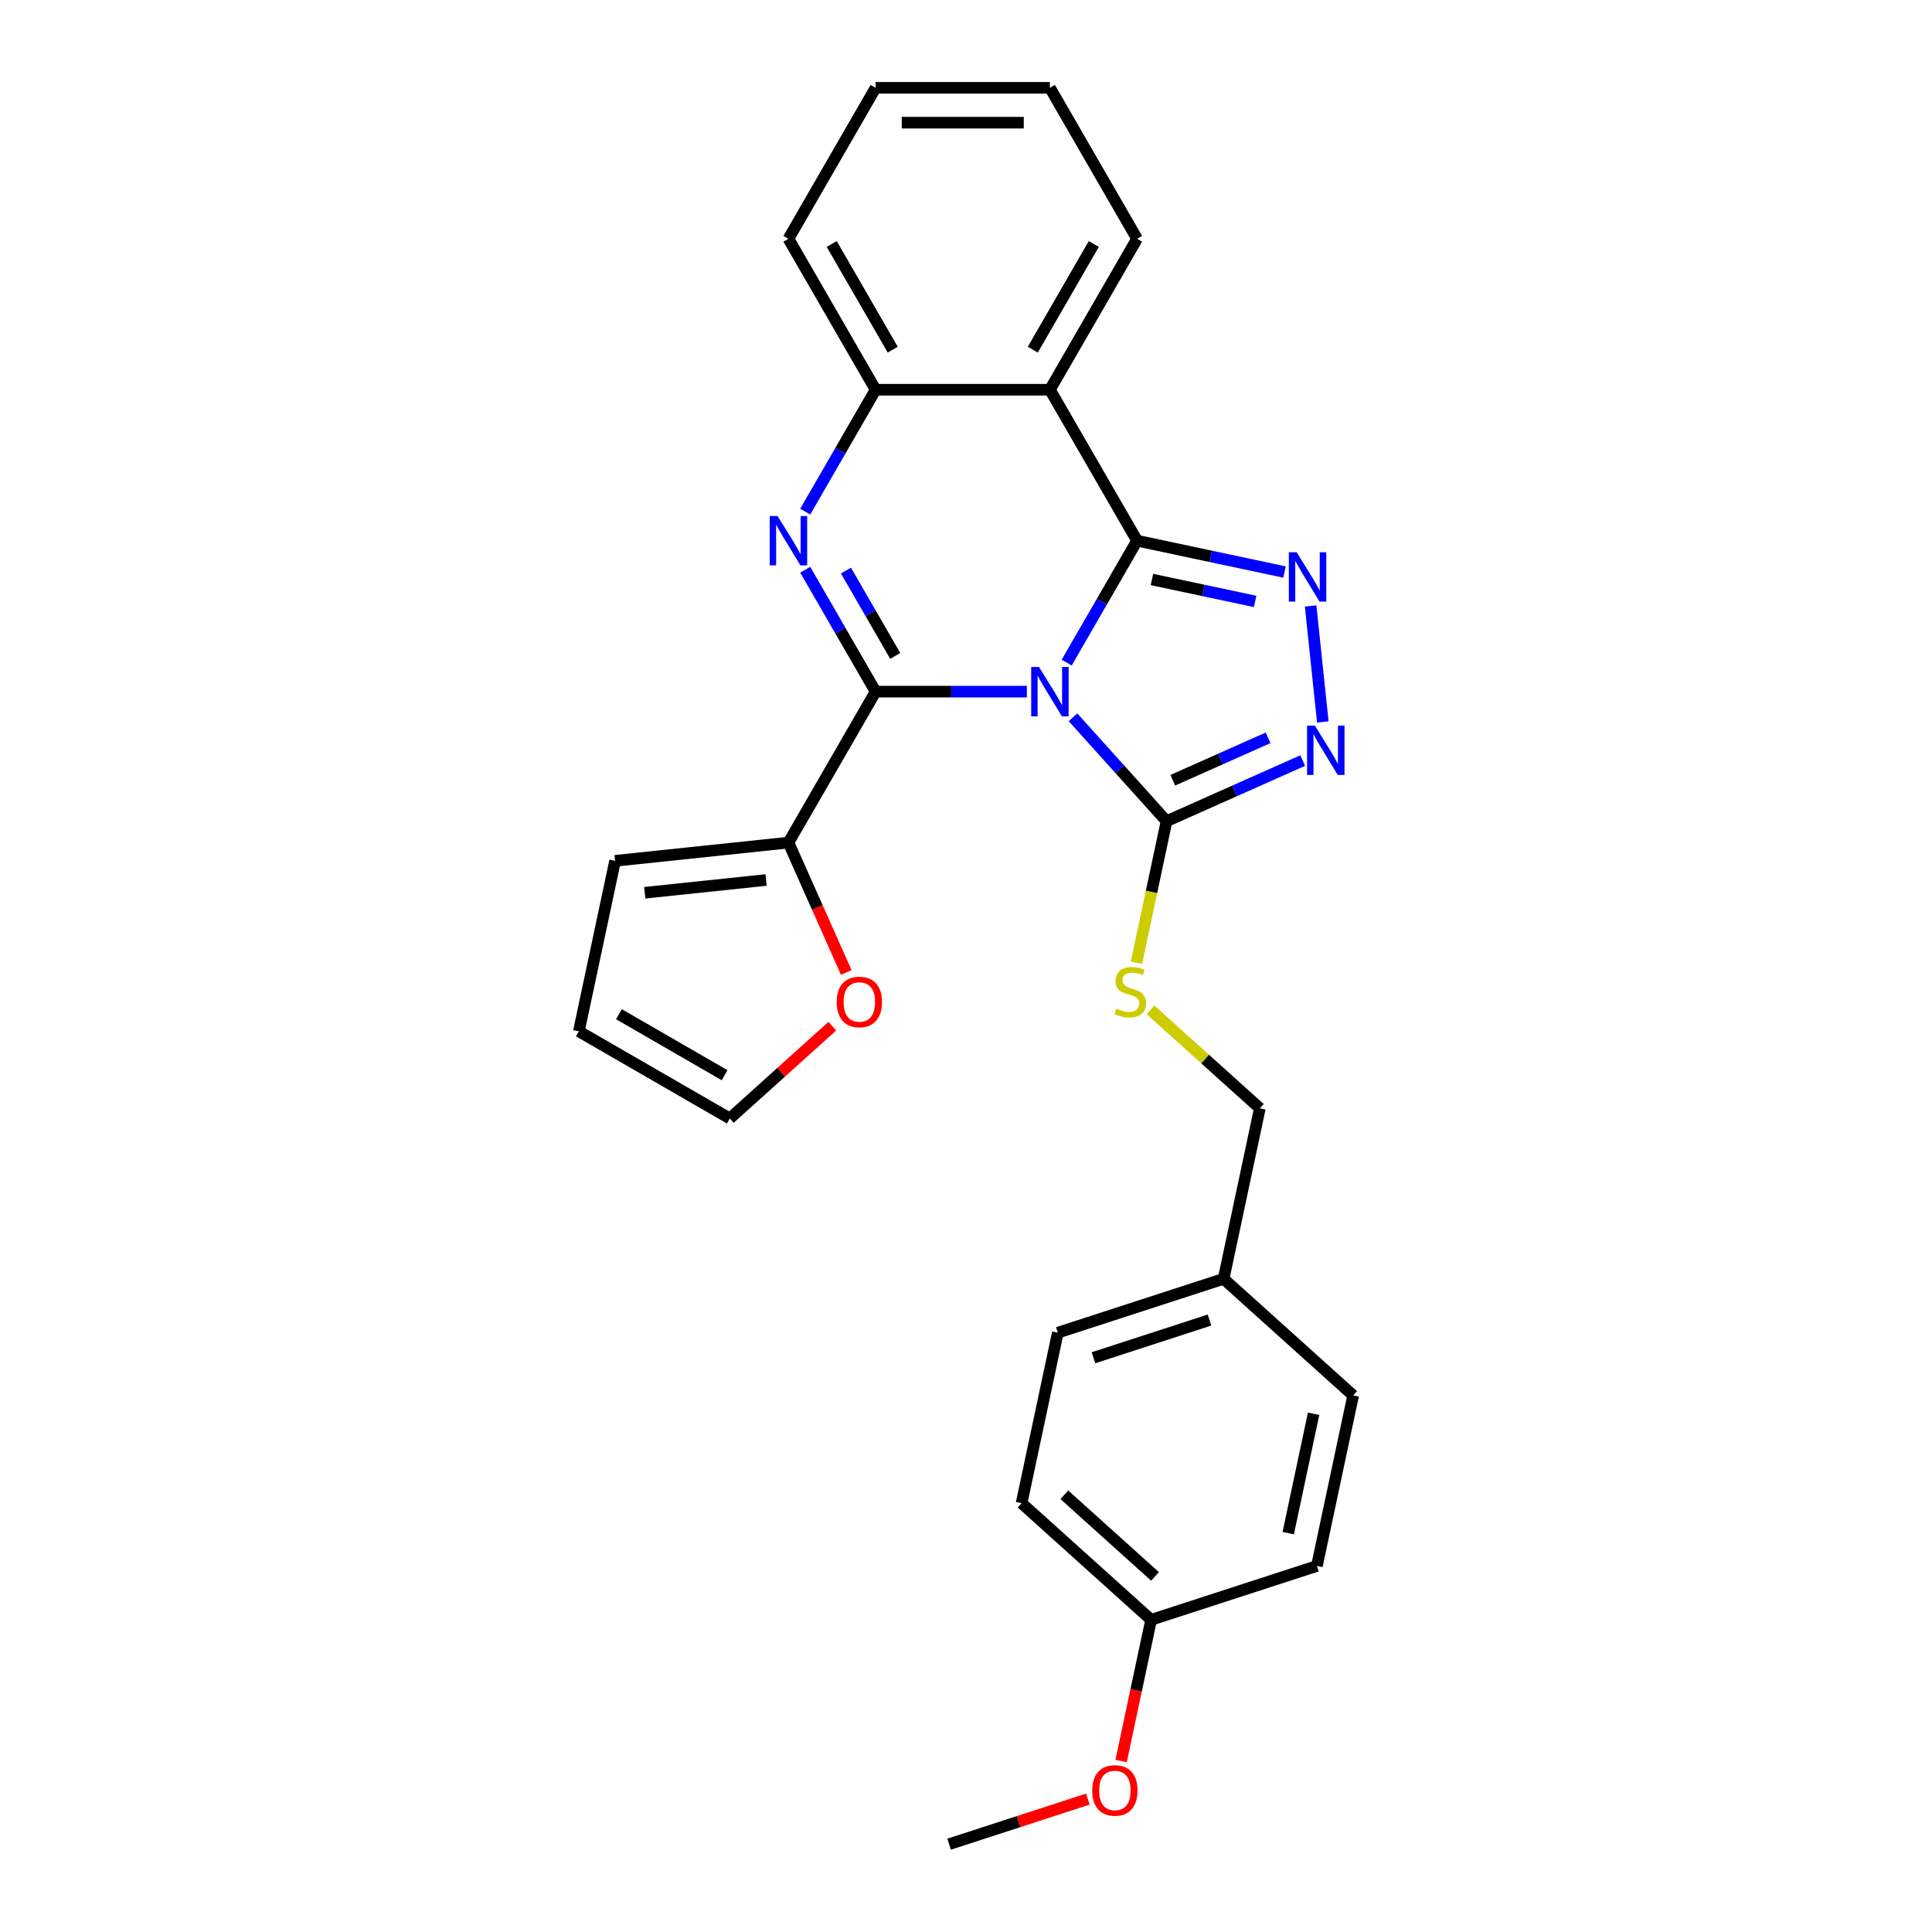 <?xml version='1.0' encoding='iso-8859-1'?>
<svg version='1.1' baseProfile='full'
              xmlns='http://www.w3.org/2000/svg'
                      xmlns:rdkit='http://www.rdkit.org/xml'
                      xmlns:xlink='http://www.w3.org/1999/xlink'
                  xml:space='preserve'
width='1000px' height='1000px' viewBox='0 0 1000 1000'>
<!-- END OF HEADER -->
<rect style='opacity:1.0;fill:#FFFFFF;stroke:none' width='1000' height='1000' x='0' y='0'> </rect>
<path class='bond-0' d='M 552.113,342.962 L 570.329,311.411' style='fill:none;fill-rule:evenodd;stroke:#0000FF;stroke-width:6px;stroke-linecap:butt;stroke-linejoin:miter;stroke-opacity:1' />
<path class='bond-0' d='M 570.329,311.411 L 588.546,279.859' style='fill:none;fill-rule:evenodd;stroke:#000000;stroke-width:6px;stroke-linecap:butt;stroke-linejoin:miter;stroke-opacity:1' />
<path class='bond-1' d='M 531.489,357.993 L 492.351,357.993' style='fill:none;fill-rule:evenodd;stroke:#0000FF;stroke-width:6px;stroke-linecap:butt;stroke-linejoin:miter;stroke-opacity:1' />
<path class='bond-1' d='M 492.351,357.993 L 453.212,357.993' style='fill:none;fill-rule:evenodd;stroke:#000000;stroke-width:6px;stroke-linecap:butt;stroke-linejoin:miter;stroke-opacity:1' />
<path class='bond-4' d='M 555.38,371.26 L 579.593,398.151' style='fill:none;fill-rule:evenodd;stroke:#0000FF;stroke-width:6px;stroke-linecap:butt;stroke-linejoin:miter;stroke-opacity:1' />
<path class='bond-4' d='M 579.593,398.151 L 603.805,425.042' style='fill:none;fill-rule:evenodd;stroke:#000000;stroke-width:6px;stroke-linecap:butt;stroke-linejoin:miter;stroke-opacity:1' />
<path class='bond-3' d='M 588.546,279.859 L 626.698,287.968' style='fill:none;fill-rule:evenodd;stroke:#000000;stroke-width:6px;stroke-linecap:butt;stroke-linejoin:miter;stroke-opacity:1' />
<path class='bond-3' d='M 626.698,287.968 L 664.851,296.078' style='fill:none;fill-rule:evenodd;stroke:#0000FF;stroke-width:6px;stroke-linecap:butt;stroke-linejoin:miter;stroke-opacity:1' />
<path class='bond-3' d='M 596.24,299.942 L 622.947,305.618' style='fill:none;fill-rule:evenodd;stroke:#000000;stroke-width:6px;stroke-linecap:butt;stroke-linejoin:miter;stroke-opacity:1' />
<path class='bond-3' d='M 622.947,305.618 L 649.654,311.295' style='fill:none;fill-rule:evenodd;stroke:#0000FF;stroke-width:6px;stroke-linecap:butt;stroke-linejoin:miter;stroke-opacity:1' />
<path class='bond-5' d='M 588.546,279.859 L 543.435,201.724' style='fill:none;fill-rule:evenodd;stroke:#000000;stroke-width:6px;stroke-linecap:butt;stroke-linejoin:miter;stroke-opacity:1' />
<path class='bond-2' d='M 453.212,357.993 L 434.996,326.442' style='fill:none;fill-rule:evenodd;stroke:#000000;stroke-width:6px;stroke-linecap:butt;stroke-linejoin:miter;stroke-opacity:1' />
<path class='bond-2' d='M 434.996,326.442 L 416.779,294.89' style='fill:none;fill-rule:evenodd;stroke:#0000FF;stroke-width:6px;stroke-linecap:butt;stroke-linejoin:miter;stroke-opacity:1' />
<path class='bond-2' d='M 463.374,339.506 L 450.623,317.419' style='fill:none;fill-rule:evenodd;stroke:#000000;stroke-width:6px;stroke-linecap:butt;stroke-linejoin:miter;stroke-opacity:1' />
<path class='bond-2' d='M 450.623,317.419 L 437.871,295.333' style='fill:none;fill-rule:evenodd;stroke:#0000FF;stroke-width:6px;stroke-linecap:butt;stroke-linejoin:miter;stroke-opacity:1' />
<path class='bond-8' d='M 453.212,357.993 L 408.101,436.128' style='fill:none;fill-rule:evenodd;stroke:#000000;stroke-width:6px;stroke-linecap:butt;stroke-linejoin:miter;stroke-opacity:1' />
<path class='bond-7' d='M 416.779,264.828 L 434.996,233.276' style='fill:none;fill-rule:evenodd;stroke:#0000FF;stroke-width:6px;stroke-linecap:butt;stroke-linejoin:miter;stroke-opacity:1' />
<path class='bond-7' d='M 434.996,233.276 L 453.212,201.724' style='fill:none;fill-rule:evenodd;stroke:#000000;stroke-width:6px;stroke-linecap:butt;stroke-linejoin:miter;stroke-opacity:1' />
<path class='bond-27' d='M 678.376,313.648 L 684.687,373.692' style='fill:none;fill-rule:evenodd;stroke:#0000FF;stroke-width:6px;stroke-linecap:butt;stroke-linejoin:miter;stroke-opacity:1' />
<path class='bond-6' d='M 603.805,425.042 L 639.043,409.353' style='fill:none;fill-rule:evenodd;stroke:#000000;stroke-width:6px;stroke-linecap:butt;stroke-linejoin:miter;stroke-opacity:1' />
<path class='bond-6' d='M 639.043,409.353 L 674.282,393.663' style='fill:none;fill-rule:evenodd;stroke:#0000FF;stroke-width:6px;stroke-linecap:butt;stroke-linejoin:miter;stroke-opacity:1' />
<path class='bond-6' d='M 607.037,403.85 L 631.704,392.868' style='fill:none;fill-rule:evenodd;stroke:#000000;stroke-width:6px;stroke-linecap:butt;stroke-linejoin:miter;stroke-opacity:1' />
<path class='bond-6' d='M 631.704,392.868 L 656.371,381.886' style='fill:none;fill-rule:evenodd;stroke:#0000FF;stroke-width:6px;stroke-linecap:butt;stroke-linejoin:miter;stroke-opacity:1' />
<path class='bond-9' d='M 603.805,425.042 L 596.02,461.669' style='fill:none;fill-rule:evenodd;stroke:#000000;stroke-width:6px;stroke-linecap:butt;stroke-linejoin:miter;stroke-opacity:1' />
<path class='bond-9' d='M 596.02,461.669 L 588.234,498.297' style='fill:none;fill-rule:evenodd;stroke:#CCCC00;stroke-width:6px;stroke-linecap:butt;stroke-linejoin:miter;stroke-opacity:1' />
<path class='bond-16' d='M 543.435,201.724 L 588.546,123.589' style='fill:none;fill-rule:evenodd;stroke:#000000;stroke-width:6px;stroke-linecap:butt;stroke-linejoin:miter;stroke-opacity:1' />
<path class='bond-16' d='M 534.574,180.982 L 566.152,126.287' style='fill:none;fill-rule:evenodd;stroke:#000000;stroke-width:6px;stroke-linecap:butt;stroke-linejoin:miter;stroke-opacity:1' />
<path class='bond-28' d='M 543.435,201.724 L 453.212,201.724' style='fill:none;fill-rule:evenodd;stroke:#000000;stroke-width:6px;stroke-linecap:butt;stroke-linejoin:miter;stroke-opacity:1' />
<path class='bond-22' d='M 453.212,201.724 L 408.101,123.589' style='fill:none;fill-rule:evenodd;stroke:#000000;stroke-width:6px;stroke-linecap:butt;stroke-linejoin:miter;stroke-opacity:1' />
<path class='bond-22' d='M 462.073,180.982 L 430.495,126.287' style='fill:none;fill-rule:evenodd;stroke:#000000;stroke-width:6px;stroke-linecap:butt;stroke-linejoin:miter;stroke-opacity:1' />
<path class='bond-10' d='M 408.101,436.128 L 423.071,469.752' style='fill:none;fill-rule:evenodd;stroke:#000000;stroke-width:6px;stroke-linecap:butt;stroke-linejoin:miter;stroke-opacity:1' />
<path class='bond-10' d='M 423.071,469.752 L 438.041,503.375' style='fill:none;fill-rule:evenodd;stroke:#FF0000;stroke-width:6px;stroke-linecap:butt;stroke-linejoin:miter;stroke-opacity:1' />
<path class='bond-11' d='M 408.101,436.128 L 318.373,445.559' style='fill:none;fill-rule:evenodd;stroke:#000000;stroke-width:6px;stroke-linecap:butt;stroke-linejoin:miter;stroke-opacity:1' />
<path class='bond-11' d='M 396.528,455.488 L 333.719,462.09' style='fill:none;fill-rule:evenodd;stroke:#000000;stroke-width:6px;stroke-linecap:butt;stroke-linejoin:miter;stroke-opacity:1' />
<path class='bond-14' d='M 595.495,522.699 L 623.795,548.181' style='fill:none;fill-rule:evenodd;stroke:#CCCC00;stroke-width:6px;stroke-linecap:butt;stroke-linejoin:miter;stroke-opacity:1' />
<path class='bond-14' d='M 623.795,548.181 L 652.095,573.663' style='fill:none;fill-rule:evenodd;stroke:#000000;stroke-width:6px;stroke-linecap:butt;stroke-linejoin:miter;stroke-opacity:1' />
<path class='bond-12' d='M 430.814,531.142 L 404.282,555.031' style='fill:none;fill-rule:evenodd;stroke:#FF0000;stroke-width:6px;stroke-linecap:butt;stroke-linejoin:miter;stroke-opacity:1' />
<path class='bond-12' d='M 404.282,555.031 L 377.75,578.921' style='fill:none;fill-rule:evenodd;stroke:#000000;stroke-width:6px;stroke-linecap:butt;stroke-linejoin:miter;stroke-opacity:1' />
<path class='bond-13' d='M 318.373,445.559 L 299.615,533.81' style='fill:none;fill-rule:evenodd;stroke:#000000;stroke-width:6px;stroke-linecap:butt;stroke-linejoin:miter;stroke-opacity:1' />
<path class='bond-29' d='M 377.75,578.921 L 299.615,533.81' style='fill:none;fill-rule:evenodd;stroke:#000000;stroke-width:6px;stroke-linecap:butt;stroke-linejoin:miter;stroke-opacity:1' />
<path class='bond-29' d='M 375.052,556.527 L 320.358,524.949' style='fill:none;fill-rule:evenodd;stroke:#000000;stroke-width:6px;stroke-linecap:butt;stroke-linejoin:miter;stroke-opacity:1' />
<path class='bond-15' d='M 652.095,573.663 L 633.337,661.913' style='fill:none;fill-rule:evenodd;stroke:#000000;stroke-width:6px;stroke-linecap:butt;stroke-linejoin:miter;stroke-opacity:1' />
<path class='bond-18' d='M 633.337,661.913 L 700.385,722.284' style='fill:none;fill-rule:evenodd;stroke:#000000;stroke-width:6px;stroke-linecap:butt;stroke-linejoin:miter;stroke-opacity:1' />
<path class='bond-19' d='M 633.337,661.913 L 547.53,689.794' style='fill:none;fill-rule:evenodd;stroke:#000000;stroke-width:6px;stroke-linecap:butt;stroke-linejoin:miter;stroke-opacity:1' />
<path class='bond-19' d='M 626.042,683.257 L 565.977,702.773' style='fill:none;fill-rule:evenodd;stroke:#000000;stroke-width:6px;stroke-linecap:butt;stroke-linejoin:miter;stroke-opacity:1' />
<path class='bond-25' d='M 588.546,123.589 L 543.435,45.455' style='fill:none;fill-rule:evenodd;stroke:#000000;stroke-width:6px;stroke-linecap:butt;stroke-linejoin:miter;stroke-opacity:1' />
<path class='bond-17' d='M 595.82,838.415 L 528.772,778.044' style='fill:none;fill-rule:evenodd;stroke:#000000;stroke-width:6px;stroke-linecap:butt;stroke-linejoin:miter;stroke-opacity:1' />
<path class='bond-17' d='M 597.837,815.949 L 550.903,773.69' style='fill:none;fill-rule:evenodd;stroke:#000000;stroke-width:6px;stroke-linecap:butt;stroke-linejoin:miter;stroke-opacity:1' />
<path class='bond-23' d='M 595.82,838.415 L 588.054,874.952' style='fill:none;fill-rule:evenodd;stroke:#000000;stroke-width:6px;stroke-linecap:butt;stroke-linejoin:miter;stroke-opacity:1' />
<path class='bond-23' d='M 588.054,874.952 L 580.288,911.49' style='fill:none;fill-rule:evenodd;stroke:#FF0000;stroke-width:6px;stroke-linecap:butt;stroke-linejoin:miter;stroke-opacity:1' />
<path class='bond-31' d='M 595.82,838.415 L 681.627,810.534' style='fill:none;fill-rule:evenodd;stroke:#000000;stroke-width:6px;stroke-linecap:butt;stroke-linejoin:miter;stroke-opacity:1' />
<path class='bond-20' d='M 700.385,722.284 L 681.627,810.534' style='fill:none;fill-rule:evenodd;stroke:#000000;stroke-width:6px;stroke-linecap:butt;stroke-linejoin:miter;stroke-opacity:1' />
<path class='bond-20' d='M 679.921,731.77 L 666.79,793.545' style='fill:none;fill-rule:evenodd;stroke:#000000;stroke-width:6px;stroke-linecap:butt;stroke-linejoin:miter;stroke-opacity:1' />
<path class='bond-21' d='M 547.53,689.794 L 528.772,778.044' style='fill:none;fill-rule:evenodd;stroke:#000000;stroke-width:6px;stroke-linecap:butt;stroke-linejoin:miter;stroke-opacity:1' />
<path class='bond-26' d='M 408.101,123.589 L 453.212,45.455' style='fill:none;fill-rule:evenodd;stroke:#000000;stroke-width:6px;stroke-linecap:butt;stroke-linejoin:miter;stroke-opacity:1' />
<path class='bond-24' d='M 563.078,931.209 L 527.167,942.877' style='fill:none;fill-rule:evenodd;stroke:#FF0000;stroke-width:6px;stroke-linecap:butt;stroke-linejoin:miter;stroke-opacity:1' />
<path class='bond-24' d='M 527.167,942.877 L 491.256,954.545' style='fill:none;fill-rule:evenodd;stroke:#000000;stroke-width:6px;stroke-linecap:butt;stroke-linejoin:miter;stroke-opacity:1' />
<path class='bond-30' d='M 543.435,45.455 L 453.212,45.455' style='fill:none;fill-rule:evenodd;stroke:#000000;stroke-width:6px;stroke-linecap:butt;stroke-linejoin:miter;stroke-opacity:1' />
<path class='bond-30' d='M 529.901,63.499 L 466.746,63.499' style='fill:none;fill-rule:evenodd;stroke:#000000;stroke-width:6px;stroke-linecap:butt;stroke-linejoin:miter;stroke-opacity:1' />
<path  class='atom-0' d='M 537.787 345.218
L 546.159 358.751
Q 546.989 360.087, 548.325 362.505
Q 549.66 364.923, 549.732 365.067
L 549.732 345.218
L 553.124 345.218
L 553.124 370.769
L 549.624 370.769
L 540.638 355.972
Q 539.591 354.24, 538.472 352.255
Q 537.39 350.27, 537.065 349.657
L 537.065 370.769
L 533.745 370.769
L 533.745 345.218
L 537.787 345.218
' fill='#0000FF'/>
<path  class='atom-3' d='M 402.453 267.083
L 410.826 280.617
Q 411.656 281.952, 412.991 284.37
Q 414.327 286.788, 414.399 286.932
L 414.399 267.083
L 417.791 267.083
L 417.791 292.634
L 414.291 292.634
L 405.304 277.838
Q 404.258 276.105, 403.139 274.121
Q 402.056 272.136, 401.732 271.522
L 401.732 292.634
L 398.411 292.634
L 398.411 267.083
L 402.453 267.083
' fill='#0000FF'/>
<path  class='atom-4' d='M 671.148 285.842
L 679.521 299.375
Q 680.351 300.71, 681.686 303.128
Q 683.022 305.546, 683.094 305.69
L 683.094 285.842
L 686.486 285.842
L 686.486 311.392
L 682.986 311.392
L 673.999 296.596
Q 672.953 294.864, 671.834 292.879
Q 670.751 290.894, 670.427 290.28
L 670.427 311.392
L 667.107 311.392
L 667.107 285.842
L 671.148 285.842
' fill='#0000FF'/>
<path  class='atom-7' d='M 680.579 375.569
L 688.952 389.103
Q 689.782 390.438, 691.117 392.856
Q 692.452 395.274, 692.525 395.418
L 692.525 375.569
L 695.917 375.569
L 695.917 401.12
L 692.416 401.12
L 683.43 386.324
Q 682.384 384.592, 681.265 382.607
Q 680.182 380.622, 679.857 380.008
L 679.857 401.12
L 676.537 401.12
L 676.537 375.569
L 680.579 375.569
' fill='#0000FF'/>
<path  class='atom-10' d='M 577.829 522.062
Q 578.118 522.17, 579.309 522.675
Q 580.5 523.181, 581.799 523.505
Q 583.134 523.794, 584.433 523.794
Q 586.851 523.794, 588.259 522.639
Q 589.666 521.448, 589.666 519.391
Q 589.666 517.984, 588.944 517.118
Q 588.259 516.252, 587.176 515.782
Q 586.093 515.313, 584.289 514.772
Q 582.015 514.086, 580.644 513.437
Q 579.309 512.787, 578.334 511.416
Q 577.396 510.044, 577.396 507.735
Q 577.396 504.523, 579.561 502.538
Q 581.763 500.553, 586.093 500.553
Q 589.053 500.553, 592.409 501.96
L 591.579 504.739
Q 588.511 503.476, 586.202 503.476
Q 583.712 503.476, 582.34 504.523
Q 580.969 505.533, 581.005 507.302
Q 581.005 508.673, 581.691 509.503
Q 582.412 510.333, 583.423 510.802
Q 584.469 511.271, 586.202 511.813
Q 588.511 512.534, 589.883 513.256
Q 591.254 513.978, 592.229 515.458
Q 593.239 516.901, 593.239 519.391
Q 593.239 522.928, 590.857 524.841
Q 588.511 526.717, 584.578 526.717
Q 582.304 526.717, 580.572 526.212
Q 578.876 525.743, 576.855 524.913
L 577.829 522.062
' fill='#CCCC00'/>
<path  class='atom-11' d='M 433.069 518.622
Q 433.069 512.487, 436.101 509.059
Q 439.132 505.63, 444.798 505.63
Q 450.464 505.63, 453.495 509.059
Q 456.527 512.487, 456.527 518.622
Q 456.527 524.83, 453.459 528.366
Q 450.392 531.867, 444.798 531.867
Q 439.168 531.867, 436.101 528.366
Q 433.069 524.866, 433.069 518.622
M 444.798 528.98
Q 448.696 528.98, 450.789 526.382
Q 452.918 523.747, 452.918 518.622
Q 452.918 513.606, 450.789 511.08
Q 448.696 508.518, 444.798 508.518
Q 440.9 508.518, 438.771 511.044
Q 436.678 513.57, 436.678 518.622
Q 436.678 523.783, 438.771 526.382
Q 440.9 528.98, 444.798 528.98
' fill='#FF0000'/>
<path  class='atom-24' d='M 565.333 926.737
Q 565.333 920.602, 568.365 917.174
Q 571.396 913.745, 577.062 913.745
Q 582.728 913.745, 585.759 917.174
Q 588.791 920.602, 588.791 926.737
Q 588.791 932.945, 585.723 936.481
Q 582.656 939.982, 577.062 939.982
Q 571.432 939.982, 568.365 936.481
Q 565.333 932.981, 565.333 926.737
M 577.062 937.095
Q 580.96 937.095, 583.053 934.497
Q 585.182 931.862, 585.182 926.737
Q 585.182 921.721, 583.053 919.195
Q 580.96 916.633, 577.062 916.633
Q 573.164 916.633, 571.035 919.159
Q 568.942 921.685, 568.942 926.737
Q 568.942 931.898, 571.035 934.497
Q 573.164 937.095, 577.062 937.095
' fill='#FF0000'/>
</svg>

